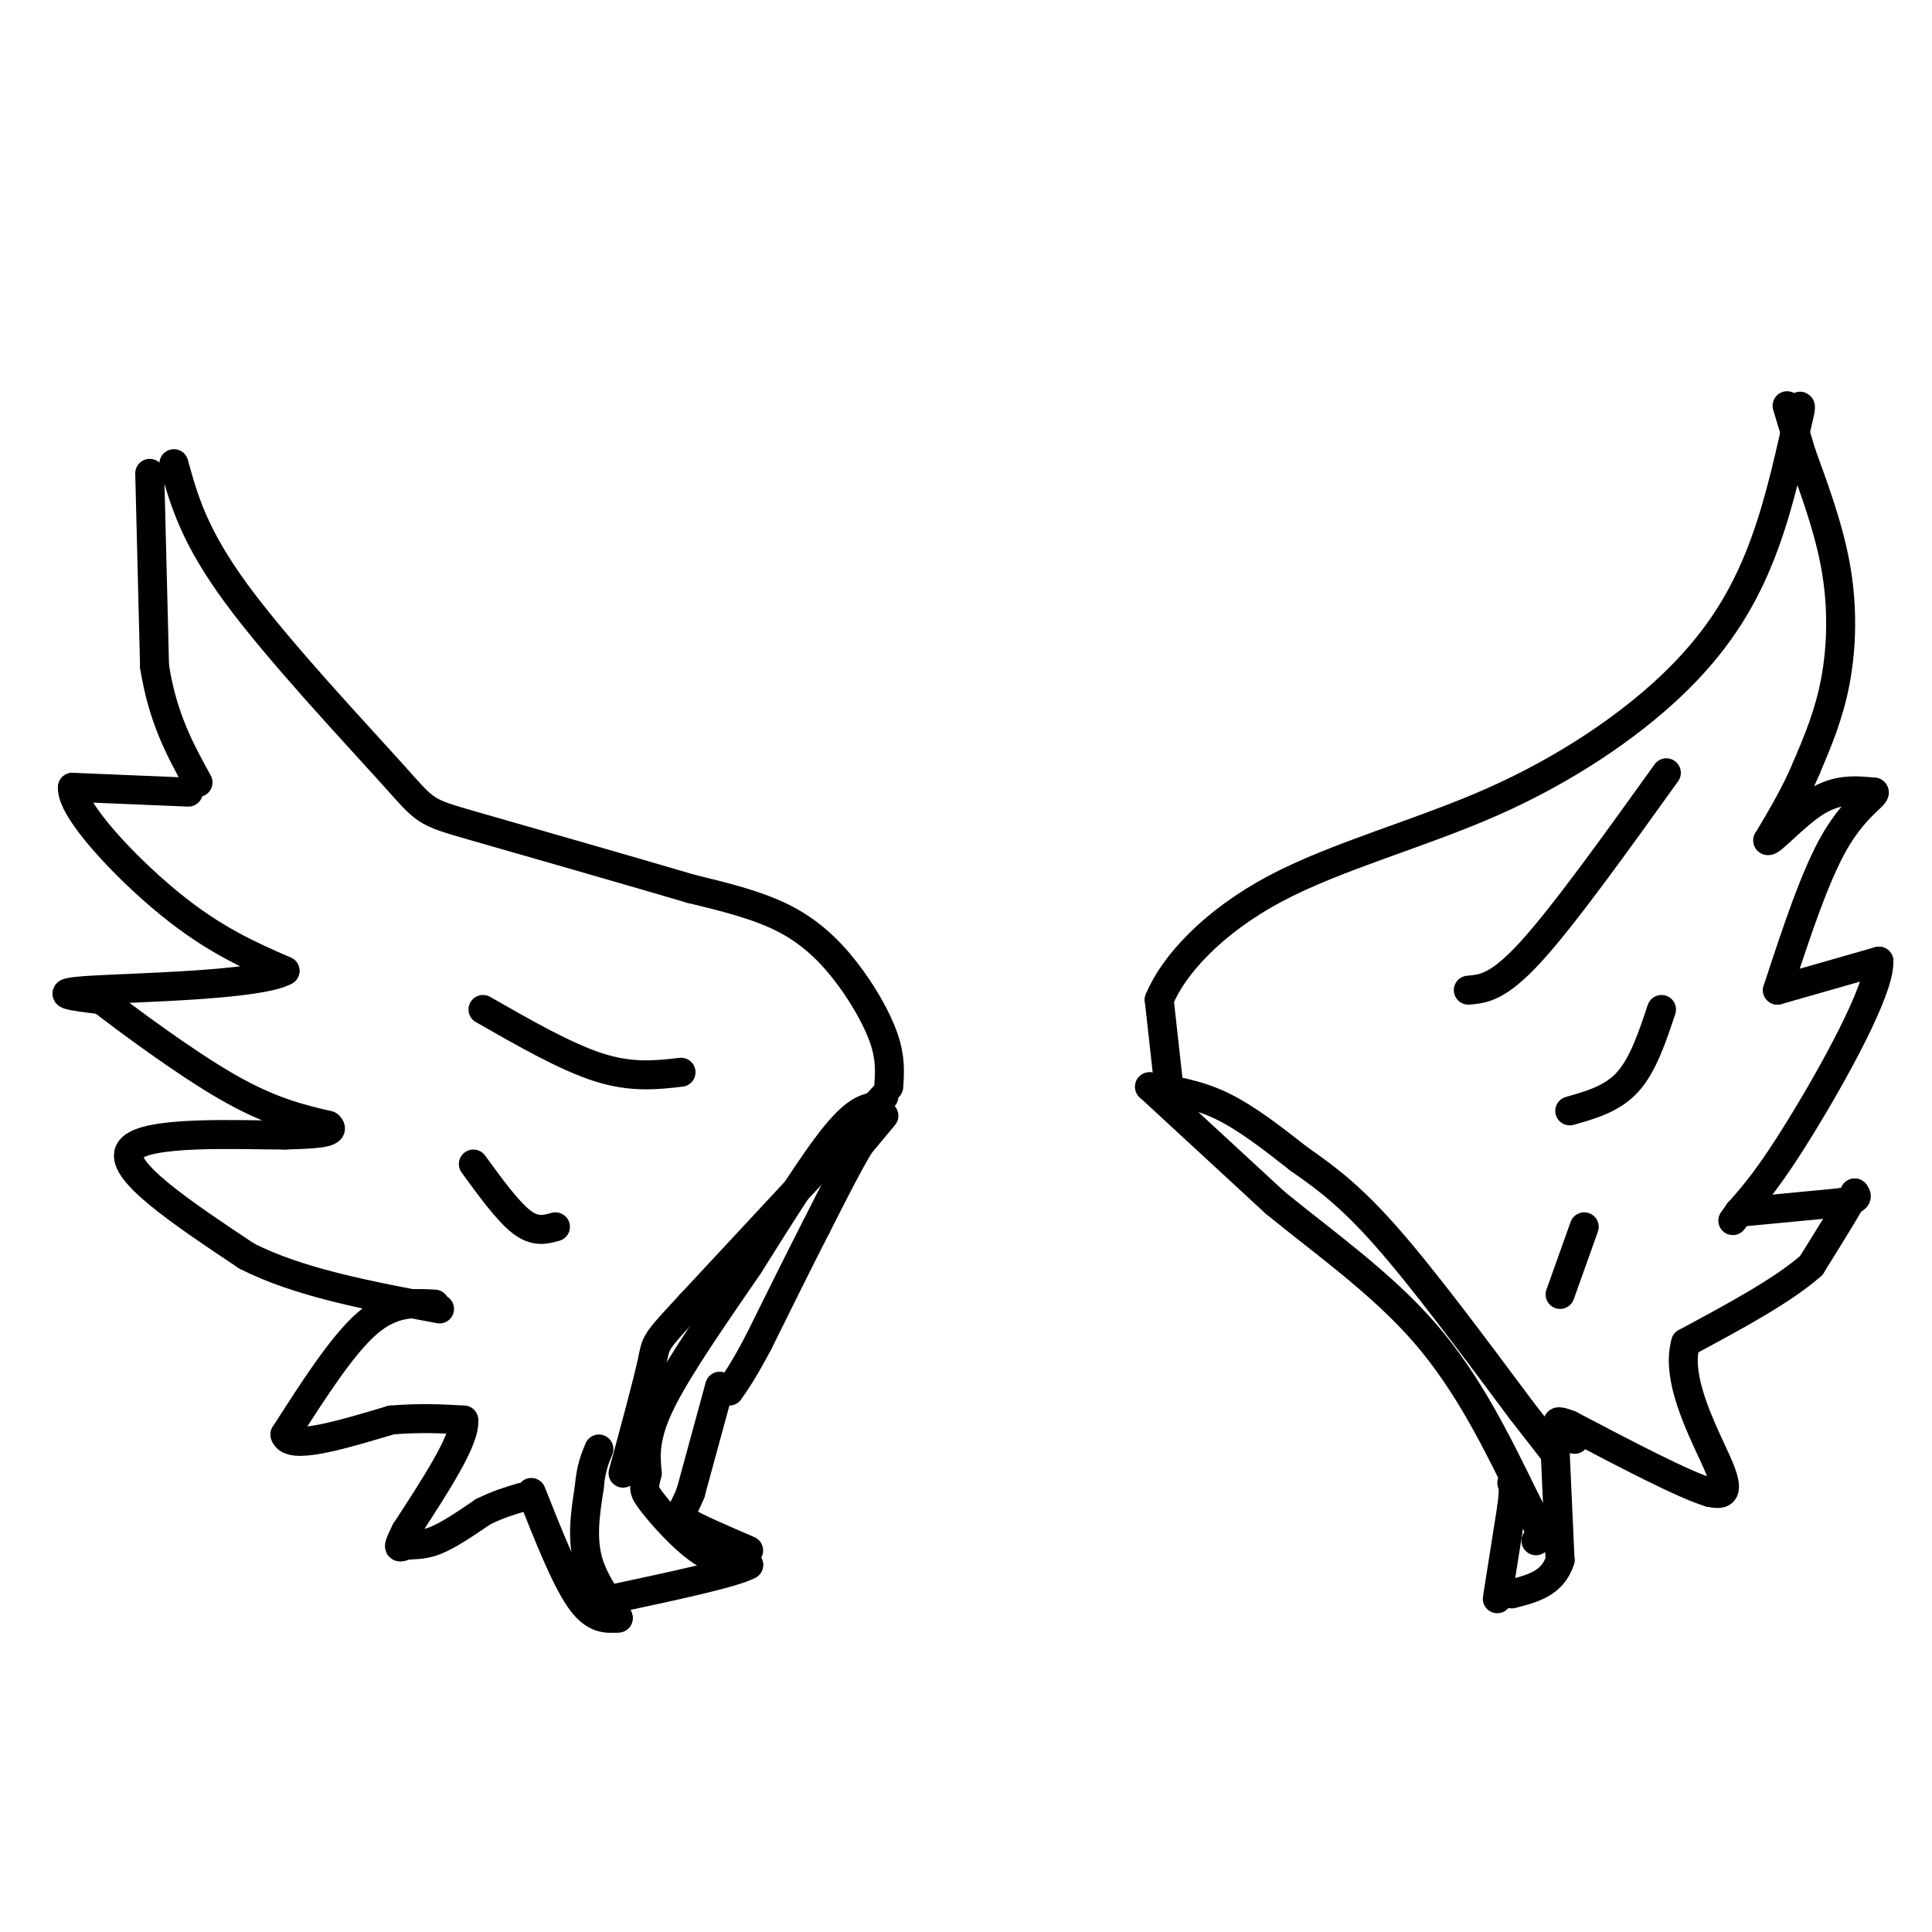 <svg viewBox='0 0 400 400' version='1.1' xmlns='http://www.w3.org/2000/svg' xmlns:xlink='http://www.w3.org/1999/xlink'><g fill='none' stroke='rgb(0,0,0)' stroke-width='6' stroke-linecap='round' stroke-linejoin='round'><path d='M184,225c0.208,-2.935 0.417,-5.869 -1,-10c-1.417,-4.131 -4.458,-9.458 -8,-14c-3.542,-4.542 -7.583,-8.298 -13,-11c-5.417,-2.702 -12.208,-4.351 -19,-6'/><path d='M143,184c-12.569,-3.710 -34.493,-9.984 -45,-13c-10.507,-3.016 -9.598,-2.774 -17,-11c-7.402,-8.226 -23.115,-24.922 -32,-37c-8.885,-12.078 -10.943,-19.539 -13,-27'/><path d='M242,225c0.000,0.000 -2.000,-18.000 -2,-18'/><path d='M240,207c2.926,-7.204 11.243,-16.215 24,-23c12.757,-6.785 29.956,-11.344 45,-18c15.044,-6.656 27.935,-15.407 37,-24c9.065,-8.593 14.304,-17.026 18,-26c3.696,-8.974 5.848,-18.487 8,-28'/><path d='M372,88c1.333,-5.167 0.667,-4.083 0,-3'/><path d='M31,98c0.000,0.000 1.000,40.000 1,40'/><path d='M32,138c1.667,10.667 5.333,17.333 9,24'/><path d='M39,164c0.000,0.000 -24.000,-1.000 -24,-1'/><path d='M15,163c-0.356,4.556 10.756,16.444 20,24c9.244,7.556 16.622,10.778 24,14'/><path d='M59,201c-5.244,2.978 -30.356,3.422 -40,4c-9.644,0.578 -3.822,1.289 2,2'/><path d='M21,207c5.156,3.956 17.044,12.844 26,18c8.956,5.156 14.978,6.578 21,8'/><path d='M68,233c2.000,1.667 -3.500,1.833 -9,2'/><path d='M59,235c-9.578,0.000 -29.022,-1.000 -32,3c-2.978,4.000 10.511,13.000 24,22'/><path d='M51,260c10.667,5.500 25.333,8.250 40,11'/><path d='M90,270c-4.417,-0.250 -8.833,-0.500 -14,4c-5.167,4.500 -11.083,13.750 -17,23'/><path d='M59,297c0.833,3.333 11.417,0.167 22,-3'/><path d='M81,294c6.167,-0.500 10.583,-0.250 15,0'/><path d='M96,294c0.500,3.833 -5.750,13.417 -12,23'/><path d='M84,317c-2.095,4.226 -1.333,3.292 0,3c1.333,-0.292 3.238,0.060 6,-1c2.762,-1.060 6.381,-3.530 10,-6'/><path d='M100,313c3.000,-1.500 5.500,-2.250 8,-3'/><path d='M110,309c3.500,8.833 7.000,17.667 10,22c3.000,4.333 5.500,4.167 8,4'/><path d='M128,335c-0.089,-1.111 -4.311,-5.889 -6,-11c-1.689,-5.111 -0.844,-10.556 0,-16'/><path d='M122,308c0.333,-4.000 1.167,-6.000 2,-8'/><path d='M183,227c0.000,0.000 -40.000,43.000 -40,43'/><path d='M143,270c-7.733,8.333 -7.067,7.667 -8,12c-0.933,4.333 -3.467,13.667 -6,23'/><path d='M182,229c-2.250,0.250 -4.500,0.500 -9,6c-4.500,5.500 -11.250,16.250 -18,27'/><path d='M155,262c-6.667,9.756 -14.333,20.644 -18,28c-3.667,7.356 -3.333,11.178 -3,15'/><path d='M134,305c-0.714,3.119 -1.000,3.417 1,6c2.000,2.583 6.286,7.452 10,10c3.714,2.548 6.857,2.774 10,3'/><path d='M155,324c-3.000,1.667 -15.500,4.333 -28,7'/><path d='M127,331c-4.667,1.167 -2.333,0.583 0,0'/><path d='M370,84c0.000,0.000 3.000,10.000 3,10'/><path d='M373,94c1.976,5.536 5.417,14.375 7,23c1.583,8.625 1.310,17.036 0,24c-1.310,6.964 -3.655,12.482 -6,18'/><path d='M374,159c-2.333,5.500 -5.167,10.250 -8,15'/><path d='M366,174c0.444,0.644 5.556,-5.244 10,-8c4.444,-2.756 8.222,-2.378 12,-2'/><path d='M388,164c0.622,0.533 -3.822,2.867 -8,10c-4.178,7.133 -8.089,19.067 -12,31'/><path d='M368,205c0.000,0.000 21.000,-6.000 21,-6'/><path d='M389,199c0.289,5.822 -9.489,23.378 -16,34c-6.511,10.622 -9.756,14.311 -13,18'/><path d='M360,251c-2.167,3.000 -1.083,1.500 0,0'/><path d='M360,251c0.000,0.000 21.000,-2.000 21,-2'/><path d='M381,249c4.000,-0.667 3.500,-1.333 3,-2'/><path d='M384,247c-1.000,2.167 -5.000,8.583 -9,15'/><path d='M375,262c-5.833,5.167 -15.917,10.583 -26,16'/><path d='M349,278c-2.400,8.044 4.600,20.156 7,26c2.400,5.844 0.200,5.422 -2,5'/><path d='M354,309c-5.167,-1.500 -17.083,-7.750 -29,-14'/><path d='M325,295c-4.667,-1.833 -1.833,0.583 1,3'/><path d='M238,225c4.917,0.750 9.833,1.500 15,4c5.167,2.500 10.583,6.750 16,11'/><path d='M269,240c5.244,3.667 10.356,7.333 18,16c7.644,8.667 17.822,22.333 28,36'/><path d='M315,292c5.833,7.500 6.417,8.250 7,9'/><path d='M322,301c0.000,0.000 1.000,22.000 1,22'/><path d='M323,323c-1.500,4.833 -5.750,5.917 -10,7'/><path d='M238,225c0.000,0.000 26.000,24.000 26,24'/><path d='M264,249c10.000,8.178 22.000,16.622 31,27c9.000,10.378 15.000,22.689 21,35'/><path d='M316,311c3.833,7.167 2.917,7.583 2,8'/><path d='M183,231c0.000,0.000 -5.000,6.000 -5,6'/><path d='M178,237c-2.333,3.833 -5.667,10.417 -9,17'/><path d='M169,254c-3.500,6.833 -7.750,15.417 -12,24'/><path d='M157,278c-3.000,5.667 -4.500,7.833 -6,10'/><path d='M149,287c0.000,0.000 -6.000,22.000 -6,22'/><path d='M143,309c-1.733,4.489 -3.067,4.711 -1,6c2.067,1.289 7.533,3.644 13,6'/><path d='M310,331c0.000,0.000 3.000,-19.000 3,-19'/><path d='M313,312c0.500,-4.000 0.250,-4.500 0,-5'/><path d='M141,222c-5.083,0.583 -10.167,1.167 -17,-1c-6.833,-2.167 -15.417,-7.083 -24,-12'/><path d='M115,254c-2.083,0.583 -4.167,1.167 -7,-1c-2.833,-2.167 -6.417,-7.083 -10,-12'/><path d='M304,205c3.083,-0.250 6.167,-0.500 13,-8c6.833,-7.500 17.417,-22.250 28,-37'/><path d='M325,230c4.417,-1.250 8.833,-2.500 12,-6c3.167,-3.500 5.083,-9.250 7,-15'/><path d='M323,268c0.000,0.000 5.000,-14.000 5,-14'/></g>
</svg>